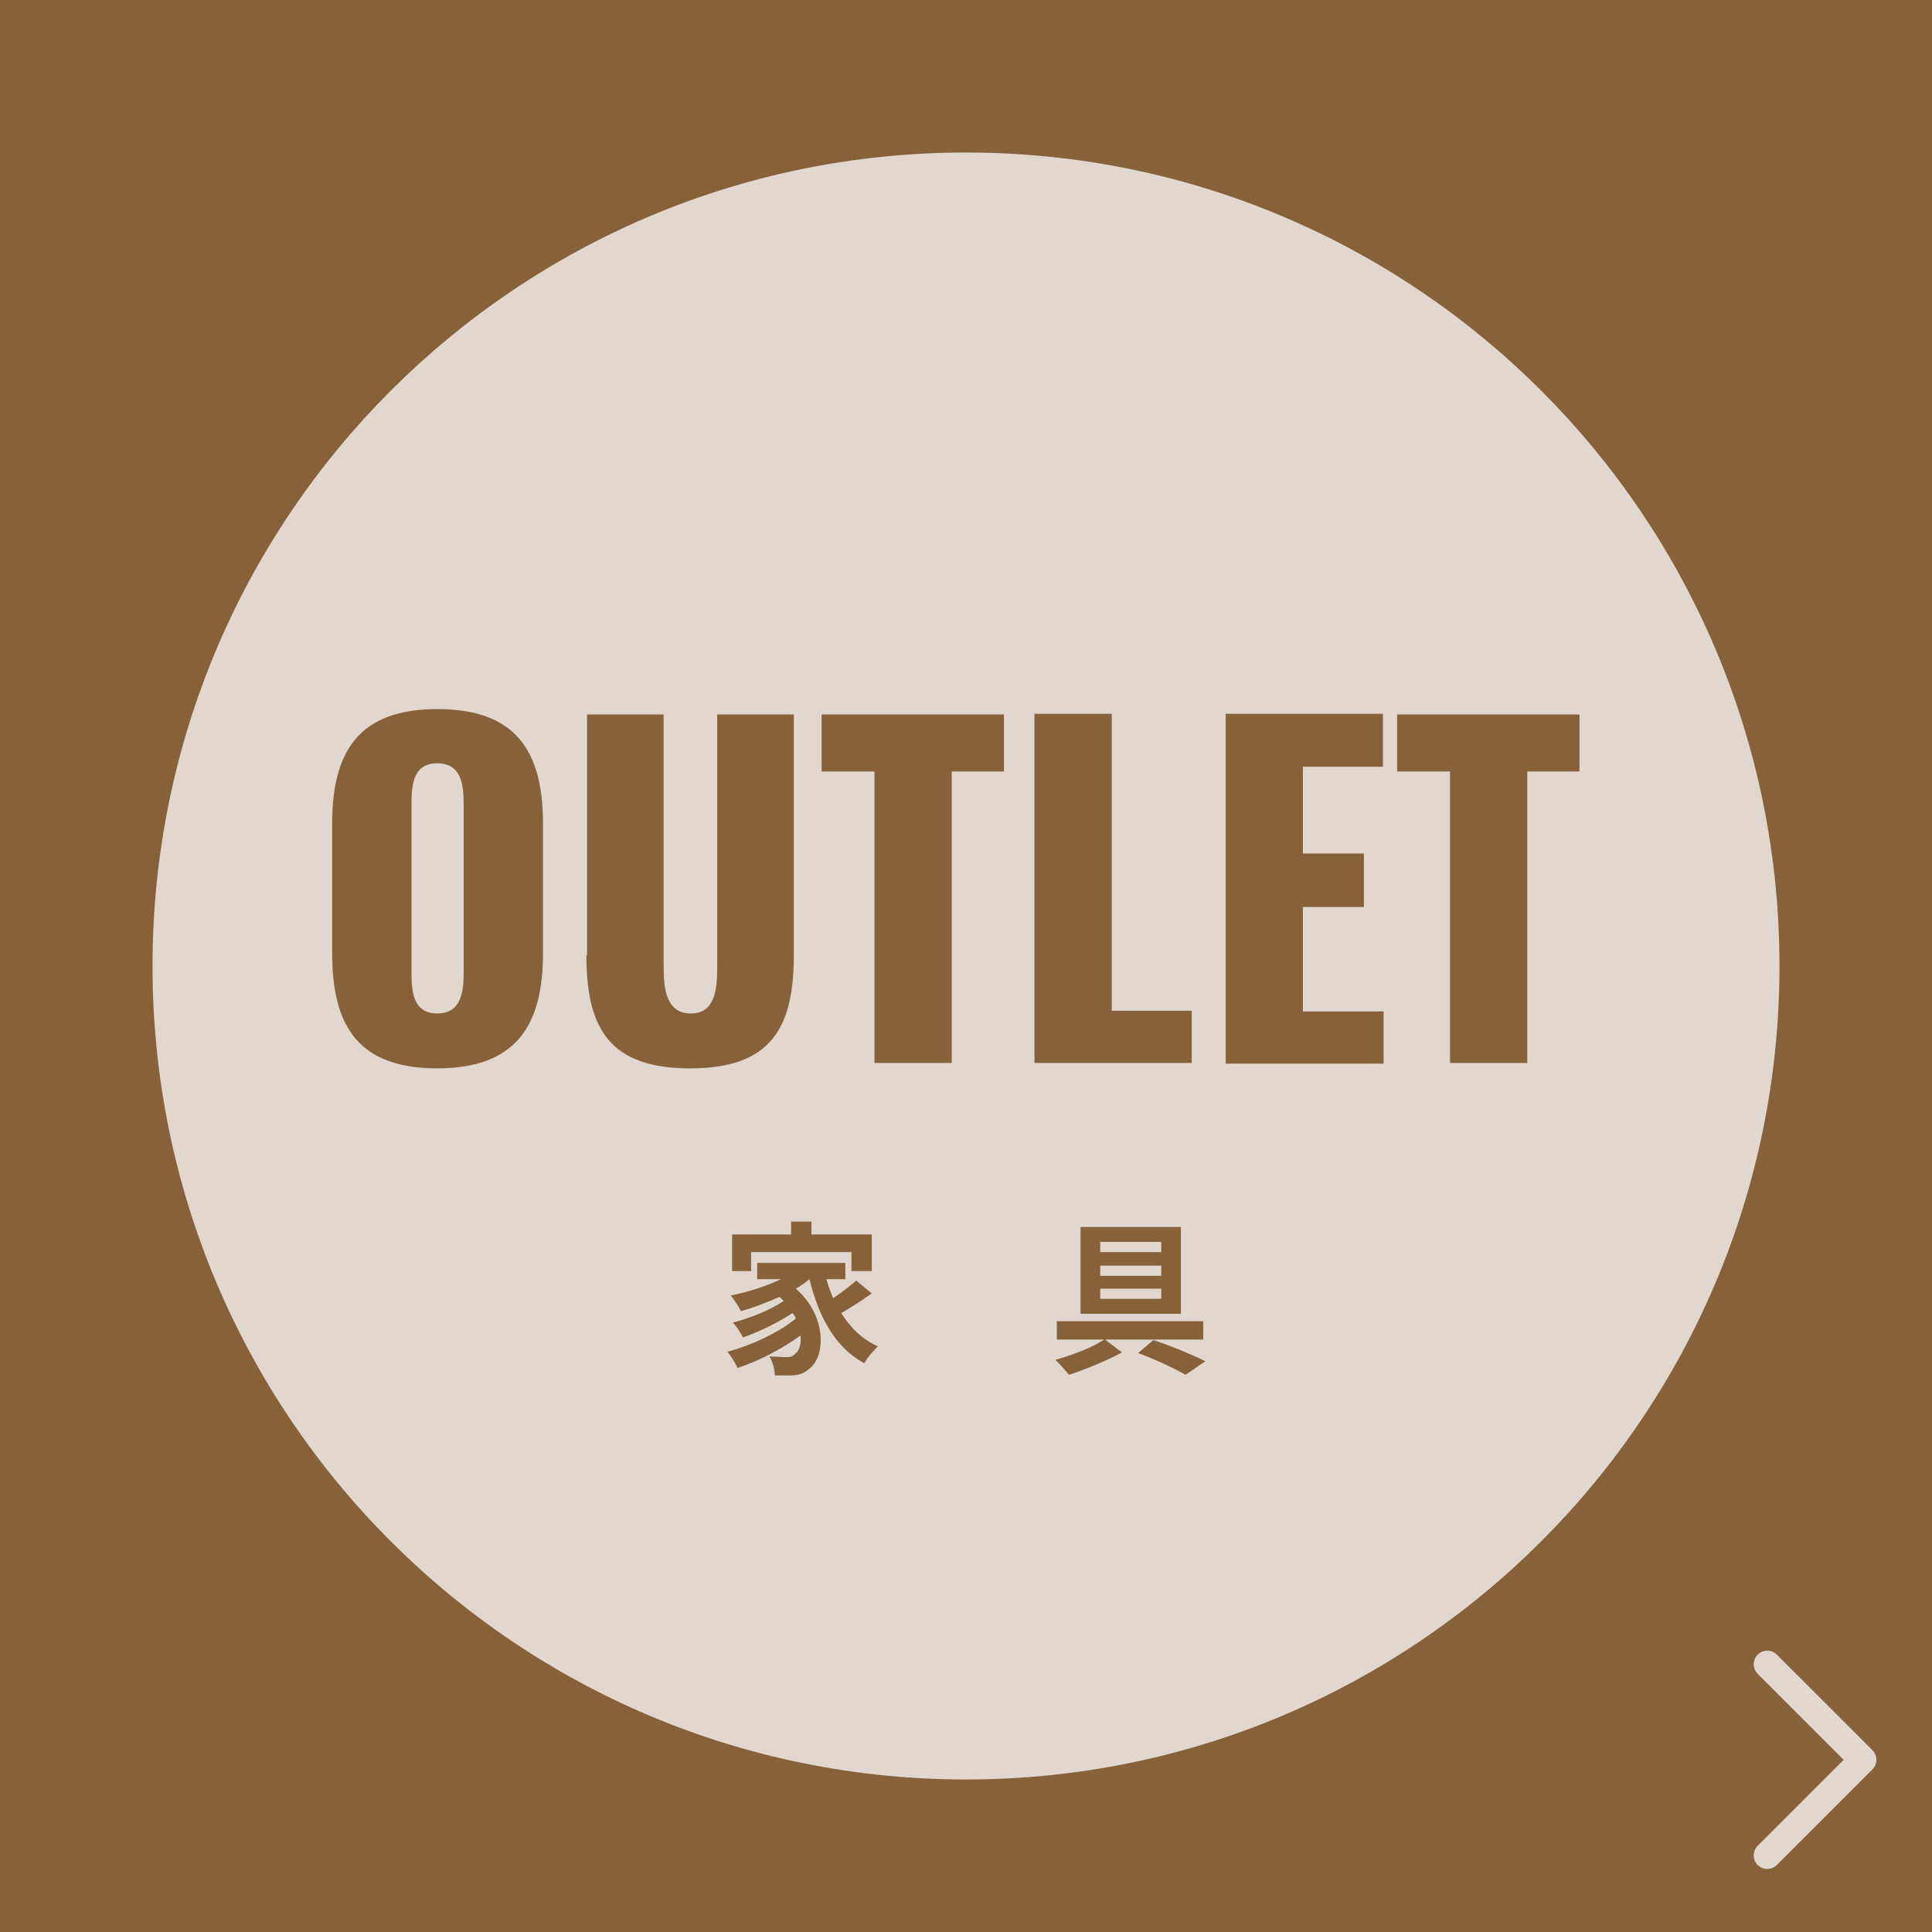 <?xml version="1.0" encoding="UTF-8"?>
<svg xmlns="http://www.w3.org/2000/svg" version="1.1" viewBox="0 0 285 285">
  <defs>
    <style>
      .cls-1 {
        fill: #e1d7ce;
      }

      .cls-2 {
        fill: #87613a;
      }

      .cls-3 {
        fill: none;
        stroke: #e1d7ce;
        stroke-linecap: round;
        stroke-linejoin: round;
        stroke-width: 4px;
      }
    </style>
  </defs>
  <!-- Generator: Adobe Illustrator 28.7.3, SVG Export Plug-In . SVG Version: 1.2.0 Build 164)  -->
  <g>
    <g id="_レイアウト" data-name="レイアウト">
      <rect class="cls-1" x="-.5" y="-.5" width="286" height="286"/>
      <g>
        <path class="cls-2" d="M286.5,286.5H-1.5V-1.5h288v288ZM142.5,22.5c-66.3,0-120,53.7-120,120s53.7,120,120,120,120-53.7,120-120S208.8,22.5,142.5,22.5ZM49,140.6v-19.1c0-10.6,3.9-16.9,15.5-16.9s15.6,6.2,15.6,16.9v19.1c0,10.6-3.9,17-15.6,17s-15.5-6.3-15.5-17ZM68.4,143.5v-24.8c0-3.1-.4-6.1-3.9-6.1s-3.8,3-3.8,6.1v24.8c0,2.9.3,6,3.8,6s3.9-3.1,3.9-6ZM86.6,140.9v-35.5h11.3v37.3c0,3.2.4,6.8,4,6.8s3.9-3.6,3.9-6.8v-37.3h11.3v35.5c0,10.8-3.4,16.7-15.3,16.7s-15.3-5.9-15.3-16.7ZM129,113.8h-7.8v-8.4h26.9v8.4h-7.7v43h-11.4v-43ZM152.6,105.3h11.4v43.8h11.8v7.7h-23.2v-51.5ZM180.8,105.3h23.2v7.8h-11.8v12.8h9v7.9h-9v15.4h11.9v7.7h-23.3v-51.5ZM213.9,113.8h-7.8v-8.4h26.9v8.4h-7.7v43h-11.4v-43Z"/>
        <g>
          <path class="cls-2" d="M128.6,190.8c-1.4,1-3.1,2.1-4.5,2.9,1.3,2.1,3.1,3.9,5.4,4.9-.6.6-1.6,1.7-2,2.5-4.3-2.3-6.7-6.8-8.1-12.4h0c-.6.5-1.3,1-2,1.4,4.6,4,4.4,10,2,11.8-.9.8-1.7,1-3,1-.6,0-1.4,0-2.1,0,0-.8-.3-2-.8-2.8.9,0,1.7.1,2.3.1s1.1,0,1.5-.5c.6-.4.9-1.4.8-2.7-2.6,1.9-6.2,3.8-9.3,4.8-.3-.7-1-1.8-1.5-2.4,3.5-.9,7.7-2.9,10.1-4.9-.1-.3-.3-.6-.5-.8-2.1,1.4-5,2.8-7.3,3.6-.3-.6-.9-1.6-1.5-2.2,2.4-.6,5.7-1.9,7.5-3.2-.2-.2-.4-.4-.6-.6-1.8.8-3.8,1.6-5.7,2.1-.3-.6-1-1.7-1.5-2.3,2.6-.5,5.3-1.4,7.4-2.4h-3.5v-2.4h13v2.4h-2.8c.3,1,.6,1.9,1,2.8,1.2-.8,2.5-1.8,3.4-2.6l2.3,1.9ZM110.8,187.5h-2.8v-5.4h8.7v-1.9h3v1.9h8.9v5.4h-3v-2.8h-14.8v2.8Z"/>
          <path class="cls-2" d="M163,197.6l2.5,1.9c-2.2,1.2-5.3,2.5-7.8,3.3-.5-.6-1.4-1.6-2-2.2,2.5-.7,5.6-1.9,7.2-3h-7v-2.7h21.6v2.7h-14.5ZM174.2,193.8h-14.8v-12.8h14.8v12.8ZM171.3,183.2h-9v1.5h9v-1.5ZM171.3,186.7h-9v1.5h9v-1.5ZM171.3,190.1h-9v1.5h9v-1.5ZM170.2,197.7c2.7.9,5.8,2.2,7.6,3.1l-2.9,2c-1.6-.9-4.3-2.2-7-3.2l2.2-1.9Z"/>
        </g>
        <path id="_パス_1732" data-name="パス_1732" class="cls-3" d="M260.7,273.7l14.1-14.1-14.1-14.1"/>
      </g>
    </g>
  </g>
</svg>